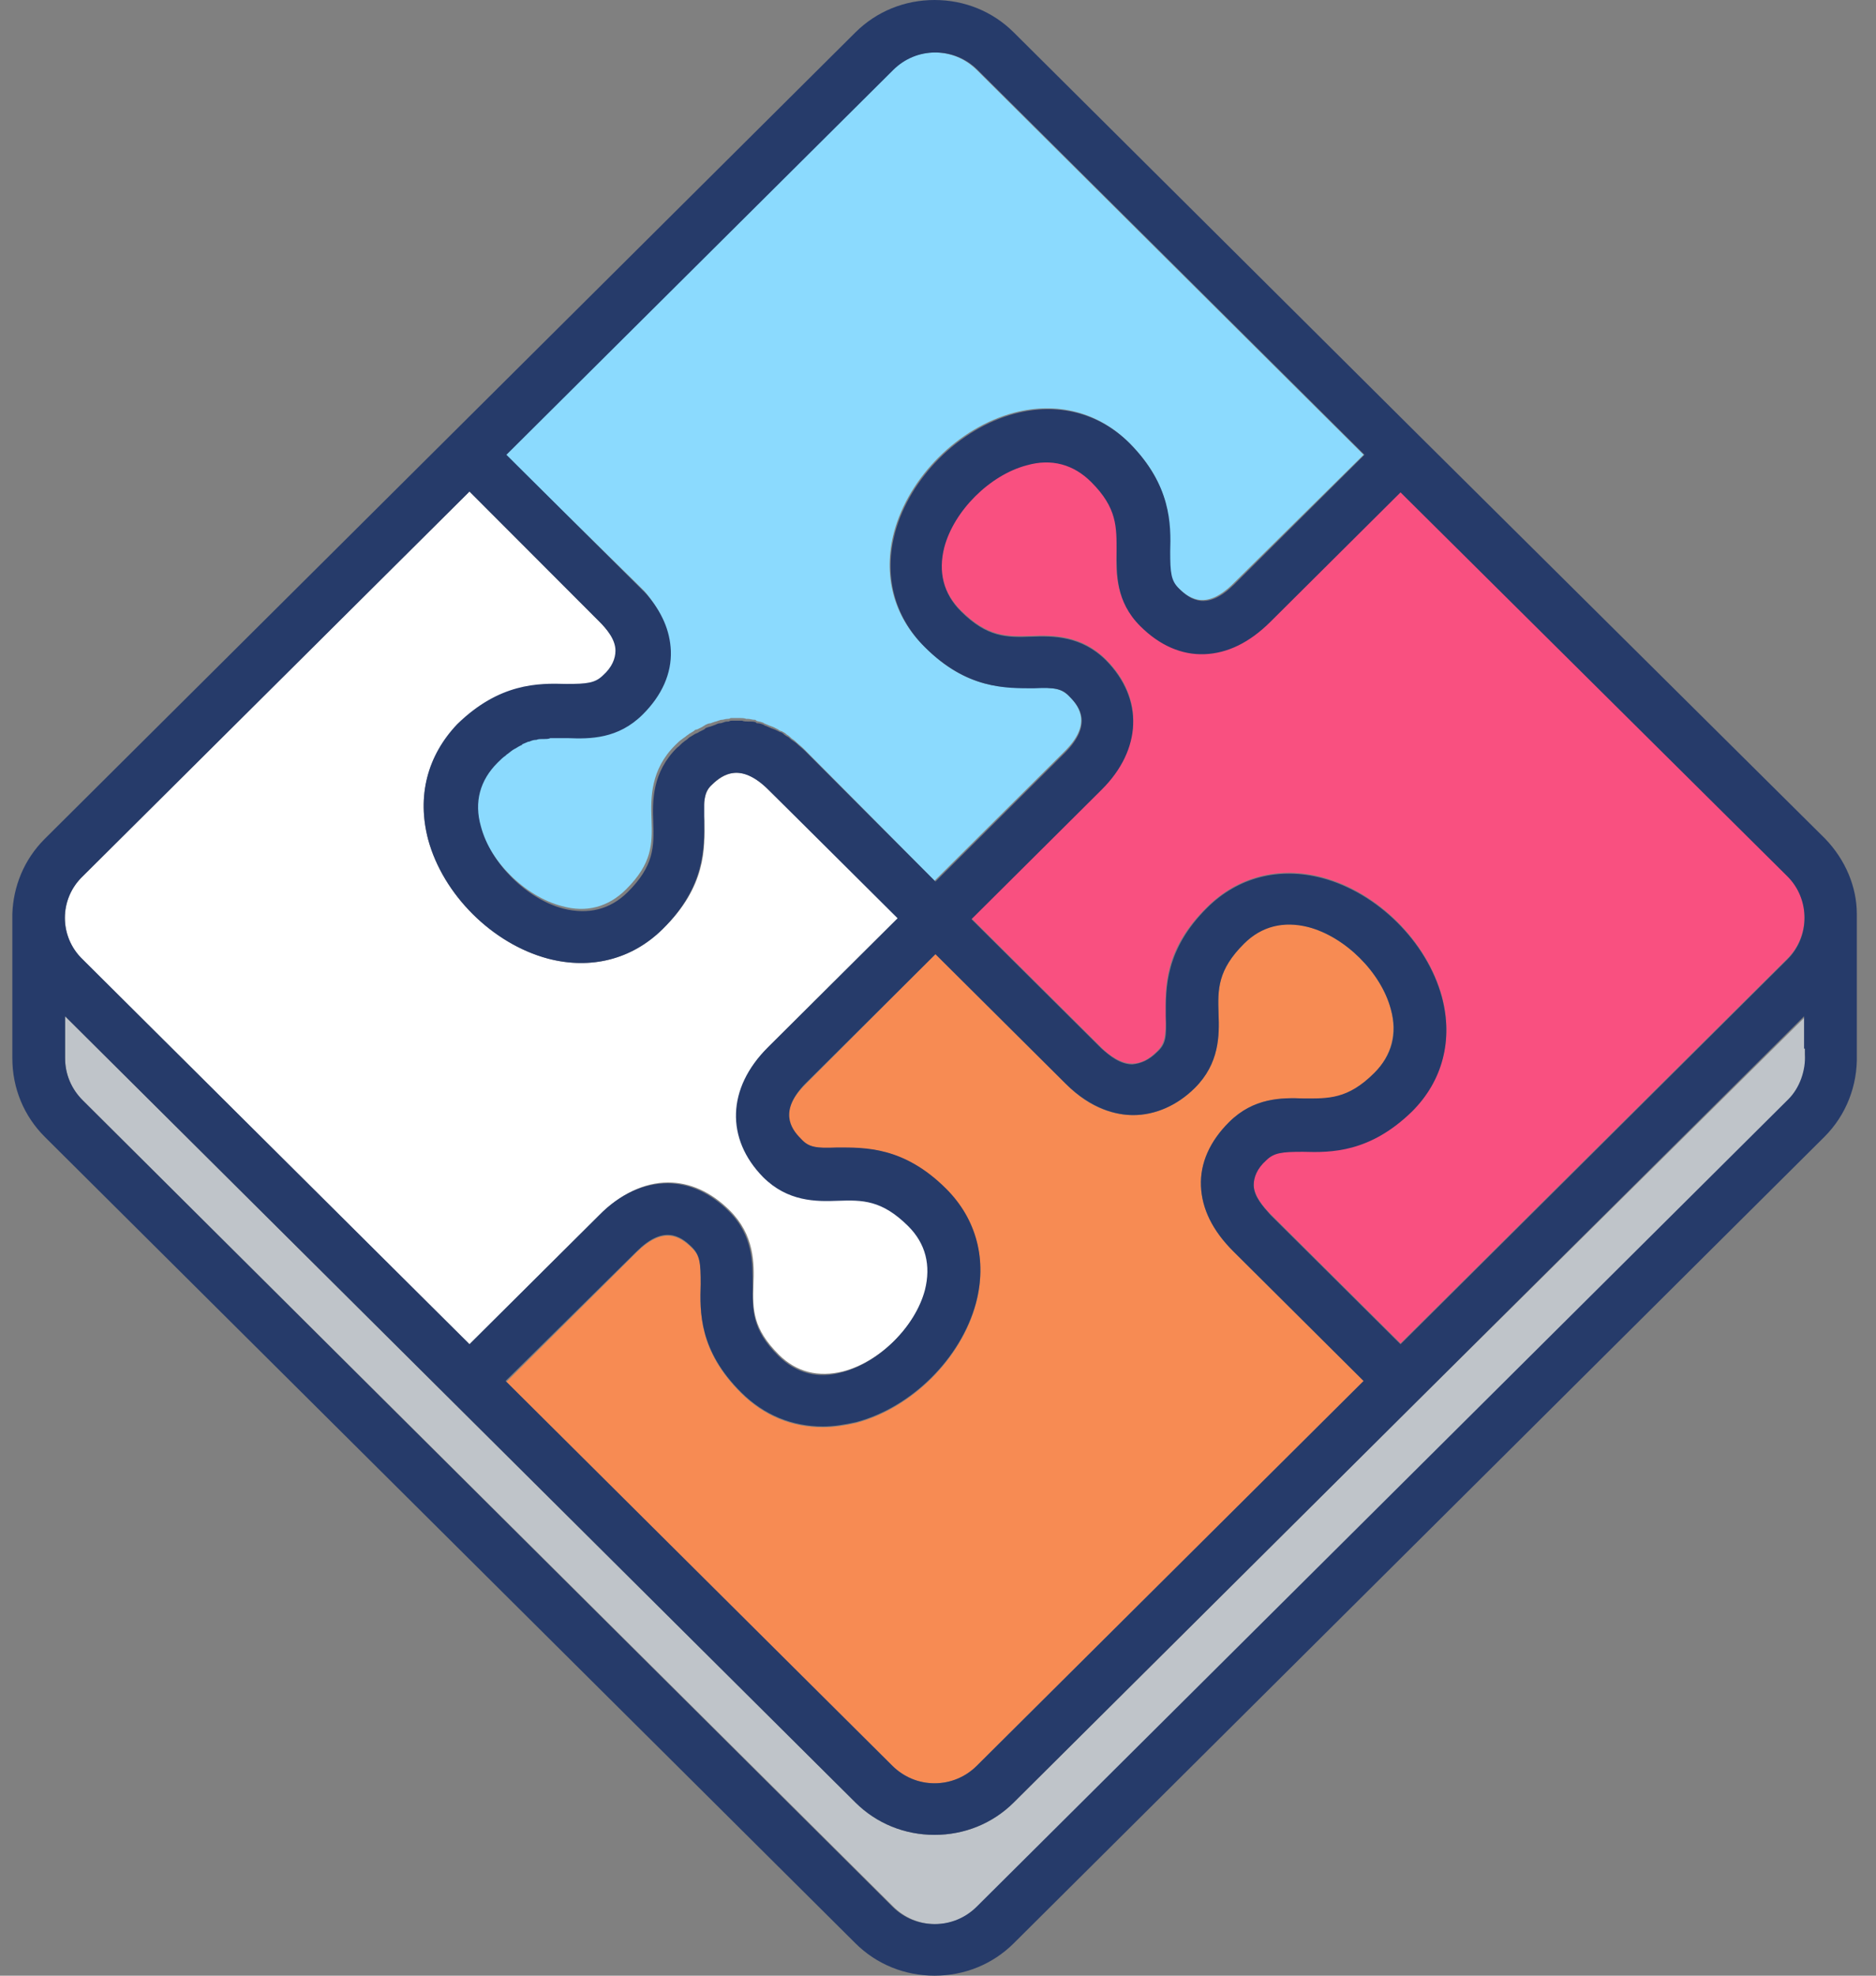 <?xml version="1.0" encoding="UTF-8"?>
<svg xmlns="http://www.w3.org/2000/svg" width="76" height="80" viewBox="0 0 76 80" fill="none">
  <rect x="0" y="0" width="76" height="80" fill="#808080" stroke="none"/>
  <path d="M37.861 35.662L43.132 30.421C44.201 29.358 43.773 28.65 43.31 28.19C42.99 27.871 42.669 27.835 41.85 27.835C40.711 27.871 39.143 27.906 37.434 26.171C36.187 24.932 35.76 23.267 36.223 21.532C36.828 19.301 38.823 17.318 41.067 16.715C42.812 16.255 44.486 16.68 45.732 17.92C47.442 19.619 47.406 21.178 47.371 22.311C47.371 23.161 47.371 23.444 47.727 23.798C48.225 24.294 48.902 24.684 49.971 23.621L55.242 18.415L39.571 2.833C39.108 2.373 38.502 2.125 37.861 2.125C37.22 2.125 36.615 2.373 36.152 2.833L20.48 18.415L25.787 23.621C25.894 23.727 26.001 23.834 26.108 23.94C26.749 24.684 27.07 25.427 27.105 26.242C27.141 27.163 26.749 28.048 25.965 28.827C24.968 29.819 23.828 29.819 22.938 29.783C22.796 29.783 22.689 29.783 22.582 29.783H22.546C22.475 29.783 22.368 29.783 22.297 29.783C22.261 29.783 22.261 29.783 22.226 29.783C22.154 29.783 22.048 29.783 21.976 29.819C21.941 29.819 21.941 29.819 21.905 29.819C21.834 29.819 21.727 29.854 21.656 29.854H21.62C21.549 29.89 21.442 29.89 21.371 29.925C21.371 29.925 21.371 29.925 21.335 29.925C21.264 29.96 21.157 29.996 21.086 30.031C21.086 30.031 21.05 30.031 21.05 30.067C20.979 30.102 20.872 30.173 20.801 30.208C20.765 30.208 20.765 30.244 20.73 30.244C20.623 30.314 20.552 30.385 20.445 30.456L20.409 30.491C20.302 30.562 20.195 30.669 20.089 30.775C19.376 31.483 19.163 32.368 19.412 33.36C19.804 34.847 21.264 36.299 22.76 36.689C23.757 36.972 24.648 36.724 25.36 36.016C26.428 34.954 26.428 34.175 26.393 33.183C26.357 32.298 26.357 31.164 27.354 30.173C27.461 30.067 27.532 29.996 27.639 29.925C27.675 29.89 27.746 29.854 27.782 29.819C27.817 29.783 27.889 29.748 27.924 29.712C27.995 29.677 28.031 29.642 28.102 29.606C28.138 29.571 28.174 29.535 28.245 29.535C28.316 29.5 28.387 29.465 28.459 29.429C28.494 29.394 28.53 29.394 28.565 29.358C28.637 29.323 28.708 29.288 28.779 29.288C28.815 29.288 28.85 29.252 28.886 29.252C28.957 29.217 29.028 29.217 29.1 29.181C29.135 29.181 29.171 29.146 29.242 29.146C29.313 29.146 29.384 29.11 29.456 29.11C29.491 29.11 29.563 29.11 29.598 29.075C29.669 29.075 29.705 29.075 29.776 29.075C29.812 29.075 29.848 29.075 29.883 29.075H29.919C29.954 29.075 29.99 29.075 29.99 29.075C30.061 29.075 30.133 29.075 30.239 29.11C30.275 29.11 30.311 29.11 30.311 29.11C30.382 29.11 30.489 29.146 30.56 29.146C30.596 29.146 30.631 29.146 30.631 29.181C30.702 29.217 30.809 29.217 30.88 29.252C30.916 29.252 30.952 29.288 30.952 29.288C31.023 29.323 31.13 29.358 31.201 29.394C31.237 29.394 31.272 29.429 31.308 29.429C31.379 29.465 31.45 29.5 31.521 29.535C31.557 29.571 31.628 29.606 31.664 29.606C31.735 29.642 31.806 29.677 31.878 29.748C31.949 29.783 32.02 29.854 32.056 29.89C32.091 29.925 32.163 29.96 32.198 29.996C32.305 30.102 32.447 30.208 32.554 30.314L37.861 35.662Z" fill="#8BDAFE"></path>
  <path d="M57.486 56.662L41.067 72.988C40.212 73.838 39.072 74.298 37.861 74.298C36.65 74.298 35.511 73.838 34.656 72.988L18.237 56.662L2.637 41.151V42.851C2.637 43.488 2.886 44.09 3.349 44.551L36.187 77.202C36.65 77.663 37.256 77.911 37.897 77.911C38.538 77.911 39.144 77.663 39.606 77.202L72.445 44.551C72.943 44.055 73.193 43.382 73.121 42.709C73.121 42.638 73.121 42.568 73.121 42.497V41.186L57.486 56.662Z" fill="#BFC4C9"></path>
  <path d="M46.872 42.568C47.193 42.249 47.228 41.93 47.228 41.116C47.193 39.983 47.157 38.424 48.902 36.724C50.149 35.485 51.823 35.06 53.568 35.52C55.812 36.122 57.806 38.106 58.412 40.337C58.875 42.072 58.447 43.736 57.201 44.976C55.491 46.676 53.924 46.64 52.785 46.605C51.93 46.605 51.645 46.605 51.289 46.959C50.932 47.313 50.79 47.632 50.79 47.951C50.79 48.411 51.182 48.871 51.467 49.155L56.738 54.396L72.409 38.814C73.335 37.893 73.335 36.37 72.409 35.45L56.738 19.867L51.467 25.144C50.648 25.959 49.757 26.419 48.795 26.454C47.869 26.49 46.979 26.1 46.196 25.321C45.198 24.33 45.198 23.196 45.234 22.311C45.269 21.319 45.269 20.54 44.201 19.478C43.489 18.77 42.598 18.557 41.601 18.805C40.105 19.195 38.645 20.646 38.253 22.134C37.968 23.125 38.217 24.011 38.93 24.719C39.998 25.782 40.782 25.782 41.779 25.746C42.669 25.711 43.809 25.711 44.806 26.702C46.338 28.225 46.267 30.279 44.628 31.944L39.357 37.185L44.628 42.426C44.913 42.709 45.376 43.063 45.875 43.063C46.231 43.063 46.552 42.886 46.872 42.568Z" fill="#F95080"></path>
  <path d="M37.861 72.209C38.502 72.209 39.108 71.961 39.571 71.501L55.242 55.918L49.971 50.677C49.152 49.863 48.689 48.977 48.653 48.021C48.617 47.1 49.009 46.215 49.793 45.436C50.79 44.444 51.93 44.444 52.82 44.48C53.817 44.515 54.601 44.515 55.669 43.453C56.382 42.744 56.595 41.859 56.346 40.867C55.954 39.38 54.494 37.928 52.998 37.538C51.965 37.255 51.111 37.503 50.398 38.211C49.33 39.274 49.33 40.053 49.365 41.044C49.401 41.93 49.401 43.063 48.404 44.055C47.691 44.763 46.801 45.153 45.91 45.153C45.234 45.153 44.201 44.94 43.168 43.878L37.897 38.636L32.626 43.913C31.557 44.975 31.985 45.684 32.448 46.144C32.768 46.463 33.089 46.498 33.908 46.498C35.048 46.463 36.615 46.427 38.324 48.163C39.571 49.402 39.998 51.067 39.535 52.802C38.93 55.033 36.935 57.016 34.691 57.618C34.228 57.724 33.765 57.795 33.338 57.795C32.091 57.795 30.952 57.335 30.026 56.414C28.316 54.714 28.352 53.156 28.387 52.023C28.387 51.173 28.387 50.89 28.031 50.535C27.532 50.04 26.856 49.65 25.787 50.712L20.516 55.954L36.187 71.536C36.65 71.961 37.22 72.209 37.861 72.209Z" fill="#F78B53"></path>
  <path d="M3.349 38.849L19.02 54.431L24.291 49.19C25.146 48.34 26.108 47.88 27.07 47.88C27.96 47.88 28.815 48.269 29.563 49.013C30.56 50.005 30.56 51.138 30.524 52.023C30.489 53.015 30.489 53.794 31.557 54.856C32.27 55.565 33.16 55.777 34.157 55.529C35.653 55.14 37.113 53.688 37.505 52.2C37.79 51.209 37.541 50.323 36.828 49.615C35.76 48.553 34.976 48.553 33.979 48.588C33.089 48.623 31.949 48.623 30.952 47.632C29.42 46.109 29.491 44.055 31.13 42.391L36.401 37.149L31.094 31.944C30.026 30.881 29.313 31.341 28.85 31.767C28.637 31.979 28.565 32.156 28.53 32.475C28.494 32.652 28.494 32.9 28.53 33.218C28.565 34.352 28.601 35.91 26.856 37.61C25.609 38.849 23.935 39.274 22.19 38.814C19.946 38.212 17.952 36.229 17.346 33.998C16.883 32.262 17.311 30.598 18.557 29.358C20.267 27.659 21.834 27.694 22.974 27.729C23.828 27.729 24.113 27.729 24.47 27.375C24.826 27.021 24.968 26.702 24.968 26.384C24.968 25.923 24.576 25.463 24.291 25.18L19.02 19.903L3.349 35.485C2.388 36.406 2.388 37.928 3.349 38.849Z" fill="white"></path>
  <path d="M73.941 33.962L57.486 17.636L41.067 1.31C40.212 0.46 39.072 0 37.861 0C36.65 0 35.511 0.46 34.656 1.31L18.237 17.636L1.818 33.962C0.963 34.812 0.536 35.91 0.5 37.008C0.5 37.043 0.5 37.078 0.5 37.078V42.851C0.5 44.055 0.963 45.188 1.818 46.038L34.656 78.69C35.511 79.54 36.65 80 37.861 80C39.072 80 40.212 79.54 41.067 78.69L73.905 46.038C74.795 45.153 75.258 43.949 75.223 42.709C75.223 42.674 75.223 42.638 75.223 42.603V37.078C75.223 37.043 75.223 37.008 75.223 37.008C75.223 35.91 74.76 34.812 73.941 33.962ZM72.409 35.485C73.335 36.406 73.335 37.928 72.409 38.849L56.738 54.431L51.467 49.19C51.182 48.871 50.79 48.446 50.79 47.986C50.79 47.667 50.932 47.313 51.289 46.994C51.609 46.675 51.93 46.64 52.785 46.64C53.924 46.675 55.491 46.675 57.201 45.011C58.447 43.772 58.875 42.107 58.412 40.372C57.806 38.141 55.812 36.158 53.568 35.556C51.823 35.095 50.149 35.52 48.902 36.76C47.193 38.459 47.228 40.018 47.228 41.151C47.264 42.001 47.228 42.284 46.872 42.603C46.552 42.922 46.231 43.063 45.875 43.099C45.376 43.099 44.949 42.745 44.628 42.461L39.357 37.22L44.628 31.979C46.267 30.35 46.338 28.296 44.806 26.738C43.809 25.746 42.67 25.746 41.779 25.781C40.782 25.817 39.998 25.817 38.93 24.754C38.218 24.046 38.004 23.161 38.253 22.169C38.645 20.682 40.105 19.23 41.601 18.84C42.598 18.557 43.489 18.805 44.201 19.513C45.27 20.576 45.234 21.355 45.234 22.346C45.234 23.232 45.198 24.365 46.196 25.356C46.979 26.136 47.87 26.525 48.795 26.49C49.722 26.454 50.612 26.029 51.467 25.179L56.738 19.938L72.409 35.485ZM30.026 56.379C30.952 57.3 32.092 57.76 33.338 57.76C33.766 57.76 34.228 57.689 34.691 57.583C36.935 56.981 38.93 54.998 39.535 52.767C39.998 51.031 39.571 49.367 38.324 48.127C36.615 46.428 35.048 46.463 33.908 46.463C33.053 46.498 32.768 46.463 32.448 46.109C32.02 45.684 31.557 44.976 32.626 43.878L37.897 38.637L43.168 43.878C44.237 44.94 45.27 45.153 45.911 45.153C46.801 45.153 47.691 44.763 48.404 44.055C49.401 43.063 49.401 41.93 49.365 41.045C49.33 40.053 49.33 39.274 50.398 38.212C51.111 37.503 52.001 37.291 52.998 37.539C54.494 37.928 55.954 39.38 56.346 40.868C56.631 41.859 56.382 42.745 55.669 43.453C54.601 44.515 53.817 44.48 52.82 44.48C51.93 44.444 50.79 44.444 49.793 45.436C49.009 46.215 48.617 47.1 48.653 48.021C48.689 48.942 49.116 49.827 49.971 50.677L55.242 55.919L39.571 71.501C39.108 71.961 38.502 72.209 37.861 72.209C37.22 72.209 36.615 71.961 36.152 71.501L20.481 55.919L25.788 50.677C26.856 49.615 27.533 50.004 28.031 50.5C28.352 50.819 28.387 51.138 28.387 51.988C28.352 53.121 28.316 54.679 30.026 56.379ZM36.187 2.833C36.65 2.373 37.256 2.125 37.897 2.125C38.538 2.125 39.144 2.373 39.607 2.833L55.278 18.415L50.007 23.657C48.938 24.719 48.261 24.329 47.763 23.834C47.442 23.515 47.407 23.196 47.407 22.346C47.442 21.213 47.442 19.655 45.768 17.955C44.522 16.715 42.848 16.29 41.102 16.751C38.859 17.353 36.864 19.336 36.259 21.567C35.796 23.302 36.223 24.967 37.47 26.206C39.179 27.906 40.746 27.871 41.886 27.871C42.741 27.835 43.026 27.871 43.346 28.225C43.774 28.65 44.237 29.358 43.168 30.456L37.897 35.697L32.626 30.421C32.519 30.314 32.377 30.208 32.27 30.102C32.234 30.066 32.163 30.031 32.127 29.996C32.056 29.96 31.985 29.889 31.949 29.854C31.878 29.819 31.807 29.783 31.735 29.712C31.7 29.677 31.628 29.641 31.593 29.641C31.522 29.606 31.451 29.571 31.379 29.535C31.344 29.535 31.308 29.5 31.272 29.5C31.201 29.464 31.094 29.429 31.023 29.393C30.987 29.393 30.952 29.358 30.952 29.358C30.881 29.323 30.774 29.287 30.703 29.287C30.667 29.287 30.631 29.287 30.631 29.252C30.56 29.216 30.453 29.216 30.382 29.216C30.346 29.216 30.311 29.216 30.311 29.216C30.239 29.216 30.133 29.216 30.061 29.181C30.026 29.181 29.99 29.181 29.99 29.181H29.955C29.919 29.181 29.883 29.181 29.848 29.181C29.776 29.181 29.741 29.181 29.67 29.181C29.634 29.181 29.563 29.181 29.527 29.216C29.456 29.216 29.385 29.216 29.314 29.252C29.278 29.252 29.242 29.287 29.171 29.287C29.1 29.287 29.029 29.323 28.957 29.358C28.922 29.358 28.886 29.393 28.851 29.393C28.779 29.429 28.708 29.429 28.637 29.464C28.601 29.464 28.566 29.5 28.53 29.535C28.459 29.571 28.387 29.606 28.316 29.641C28.281 29.677 28.245 29.677 28.174 29.712C28.102 29.748 28.067 29.783 27.996 29.819C27.924 29.854 27.889 29.889 27.853 29.925C27.818 29.96 27.746 29.996 27.711 30.031C27.604 30.102 27.533 30.208 27.426 30.279C26.429 31.27 26.429 32.404 26.464 33.289C26.5 34.281 26.5 35.06 25.431 36.122C24.719 36.831 23.829 37.043 22.831 36.795C21.335 36.406 19.875 34.953 19.483 33.466C19.198 32.474 19.448 31.589 20.16 30.881C20.267 30.775 20.374 30.668 20.481 30.598L20.516 30.562C20.623 30.491 20.694 30.421 20.801 30.35C20.837 30.35 20.837 30.314 20.872 30.314C20.979 30.244 21.05 30.208 21.122 30.173C21.122 30.173 21.157 30.173 21.157 30.137C21.229 30.102 21.335 30.066 21.407 30.031C21.407 30.031 21.407 30.031 21.442 30.031C21.514 29.996 21.62 29.96 21.692 29.96H21.727C21.799 29.925 21.905 29.925 21.977 29.925C22.012 29.925 22.012 29.925 22.048 29.925C22.119 29.925 22.226 29.925 22.297 29.889C22.297 29.889 22.333 29.889 22.368 29.889C22.44 29.889 22.511 29.889 22.618 29.889H22.653C22.76 29.889 22.903 29.889 23.009 29.889C23.9 29.925 25.04 29.925 26.037 28.933C26.82 28.154 27.212 27.269 27.177 26.348C27.141 25.533 26.82 24.79 26.179 24.046C26.072 23.94 25.966 23.834 25.859 23.727L20.516 18.415L36.187 2.833ZM3.349 35.485L19.02 19.903L24.256 25.144C24.576 25.463 24.933 25.888 24.933 26.348C24.933 26.667 24.79 27.021 24.434 27.34C24.113 27.658 23.793 27.694 22.938 27.694C21.799 27.658 20.231 27.658 18.522 29.323C17.311 30.598 16.883 32.227 17.346 33.997C17.952 36.228 19.946 38.212 22.19 38.814C23.935 39.274 25.609 38.849 26.856 37.61C28.566 35.91 28.53 34.352 28.53 33.218C28.53 32.9 28.53 32.652 28.53 32.474C28.566 32.156 28.637 31.943 28.851 31.766C29.278 31.341 29.99 30.881 31.094 31.943L36.365 37.185L31.094 42.426C29.456 44.055 29.385 46.109 30.916 47.667C31.913 48.659 33.053 48.659 33.944 48.623C34.941 48.588 35.724 48.588 36.793 49.65C37.505 50.359 37.719 51.244 37.47 52.236C37.078 53.723 35.617 55.175 34.122 55.564C33.124 55.848 32.234 55.6 31.522 54.892C30.453 53.829 30.489 53.05 30.489 52.058C30.489 51.173 30.524 50.04 29.527 49.048C28.779 48.305 27.924 47.915 27.034 47.915C26.108 47.915 25.111 48.34 24.256 49.225L19.02 54.431L3.349 38.849C2.388 37.928 2.388 36.406 3.349 35.485ZM73.121 42.461C73.121 42.532 73.121 42.603 73.121 42.674C73.157 43.347 72.908 44.055 72.445 44.515L39.571 77.202C39.108 77.663 38.502 77.911 37.861 77.911C37.22 77.911 36.615 77.663 36.152 77.202L3.349 44.551C2.886 44.09 2.637 43.488 2.637 42.851V41.151L18.237 56.662L34.656 72.988C35.511 73.838 36.65 74.298 37.861 74.298C39.072 74.298 40.212 73.838 41.067 72.988L57.486 56.662L73.086 41.151V42.461H73.121Z" fill="#263B6A"></path>
</svg>
